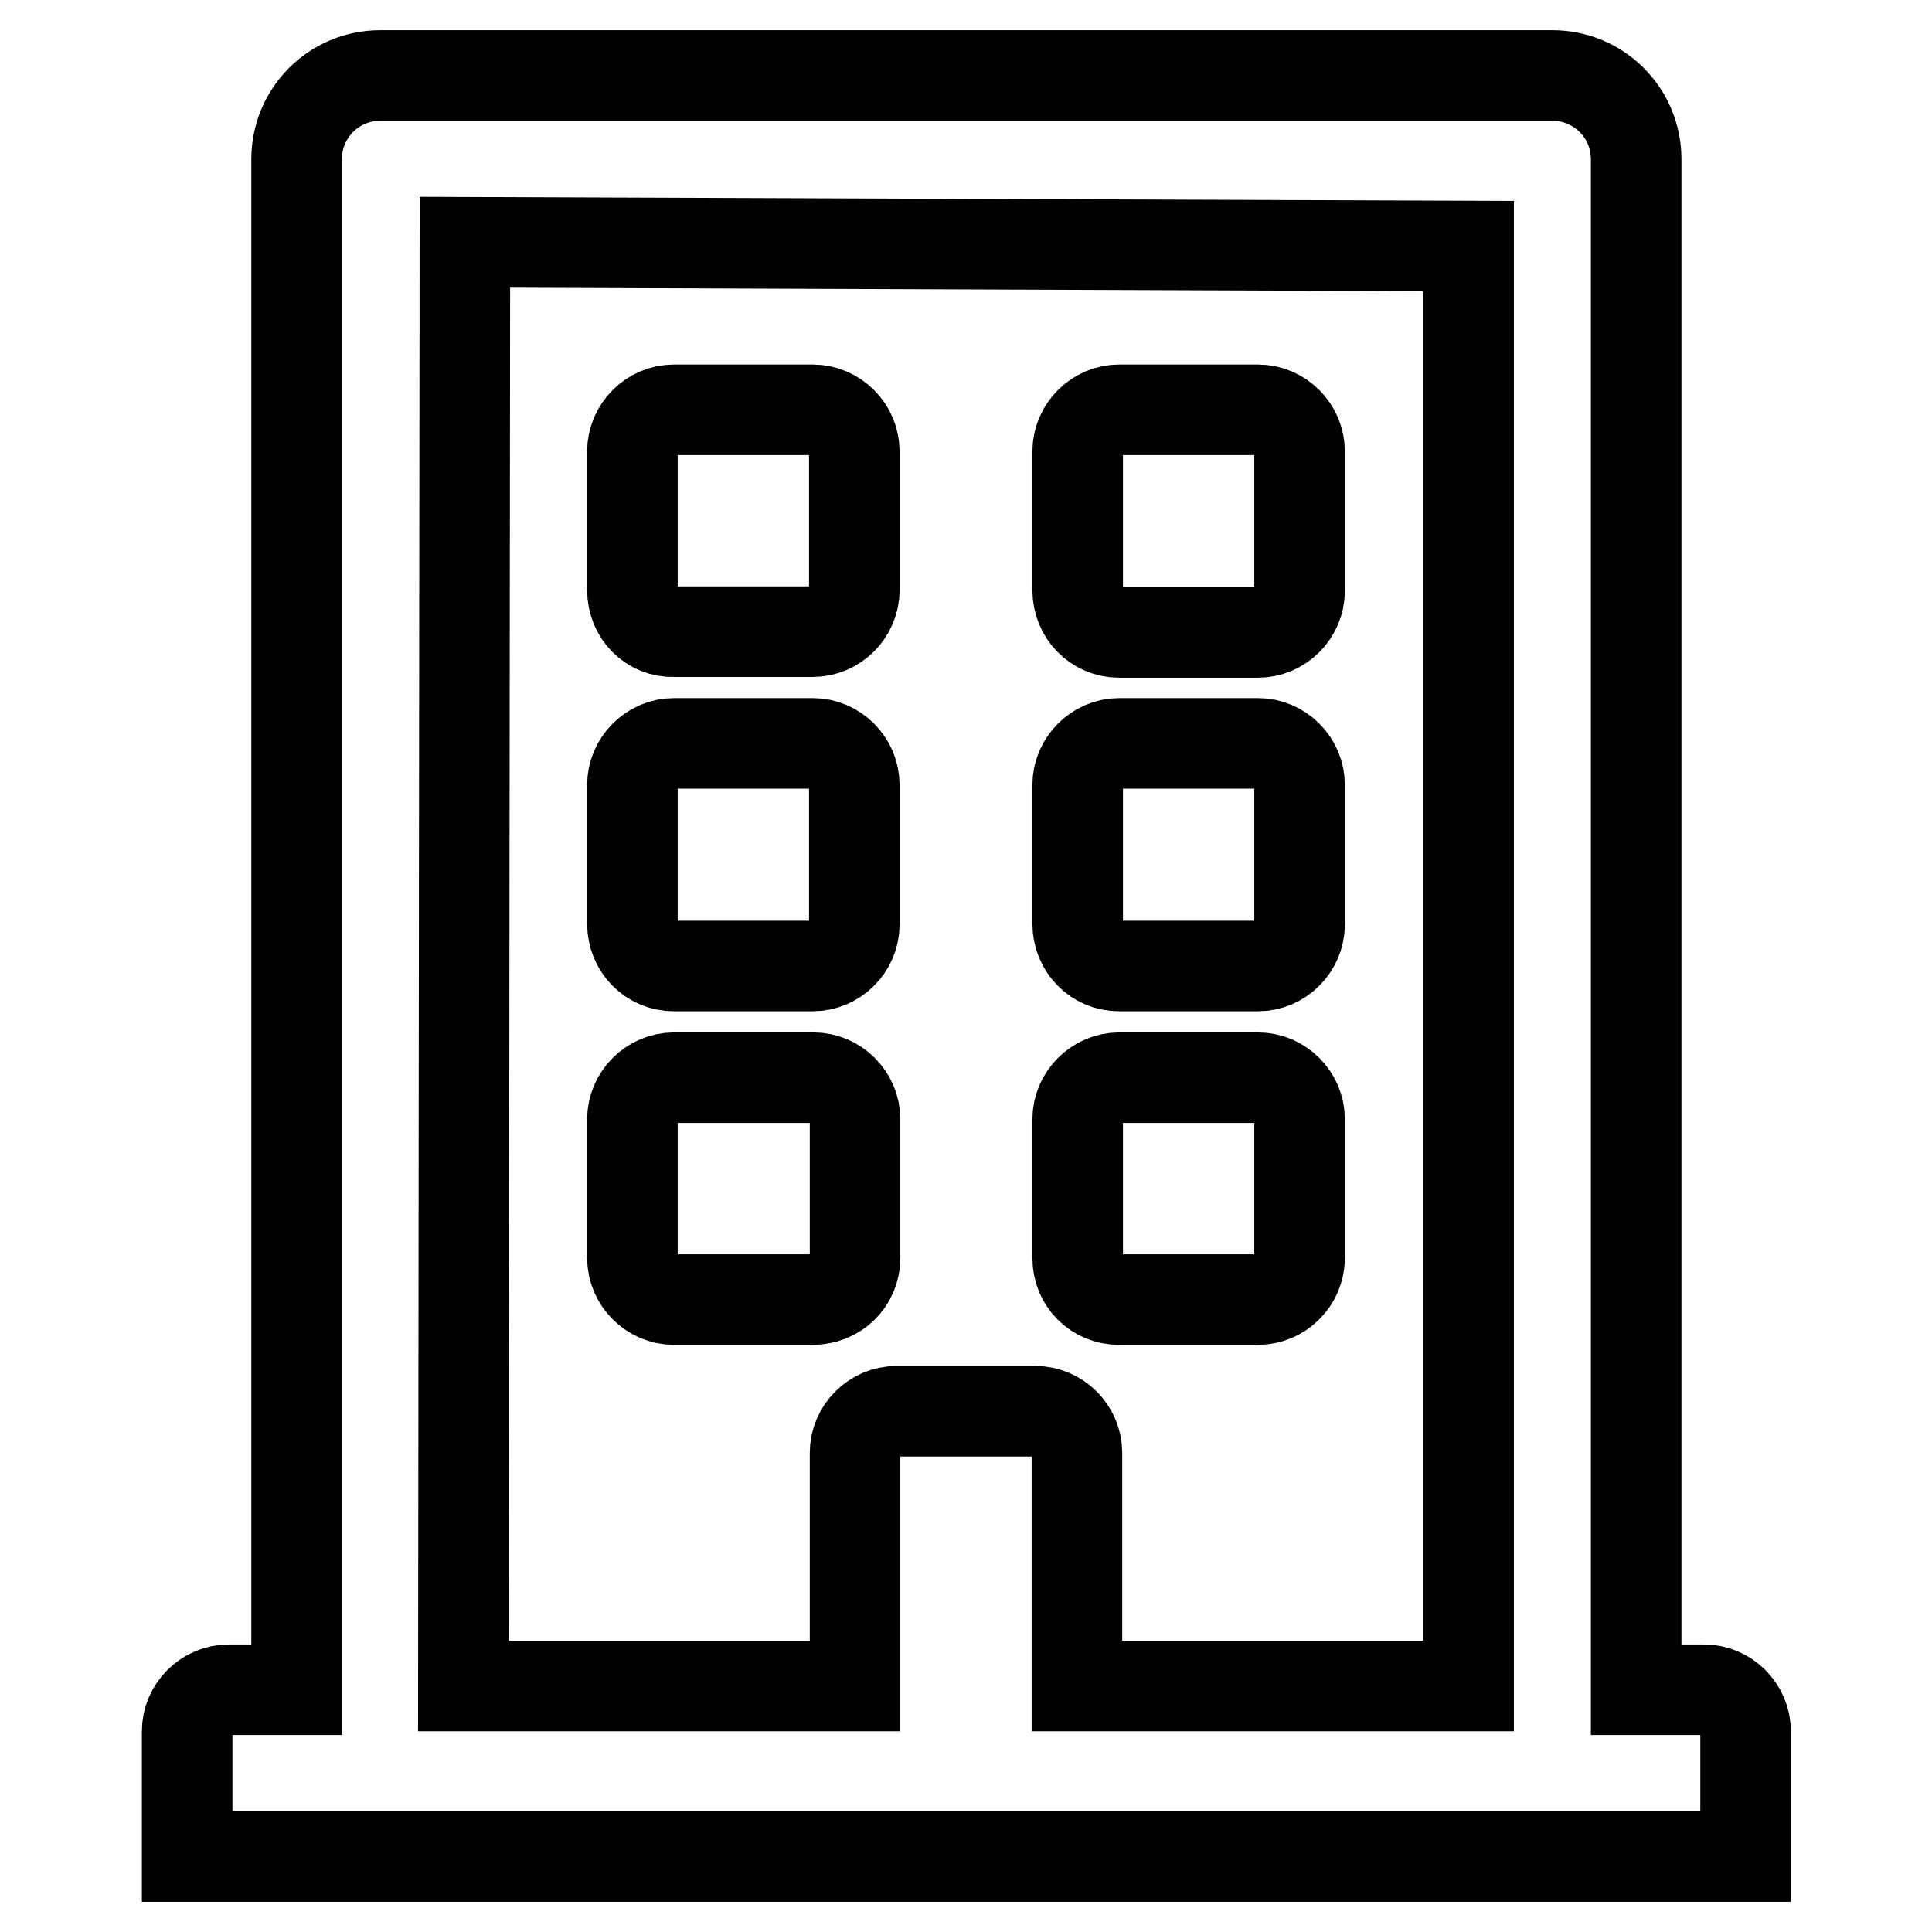 <?xml version="1.0" encoding="utf-8"?>
<!-- Svg Vector Icons : http://www.onlinewebfonts.com/icon -->
<!DOCTYPE svg PUBLIC "-//W3C//DTD SVG 1.1//EN" "http://www.w3.org/Graphics/SVG/1.1/DTD/svg11.dtd">
<svg version="1.1" xmlns="http://www.w3.org/2000/svg" xmlns:xlink="http://www.w3.org/1999/xlink" x="0px" y="0px" viewBox="0 0 256 256" enable-background="new 0 0 256 256" xml:space="preserve">
<g> <path stroke-width="12" fill-opacity="0" stroke="#000000"  d="M83.8,78.2V59.8c0-3,2.5-5.5,5.5-5.5h18.4c3,0,5.5,2.5,5.5,5.5v18.4c0,3-2.5,5.5-5.5,5.5H89.3 C86.2,83.8,83.8,81.3,83.8,78.2z M148.3,83.8h18.4c3,0,5.5-2.5,5.5-5.5V59.8c0-3-2.5-5.5-5.5-5.5h-18.4c-3,0-5.5,2.5-5.5,5.5v18.4 C142.8,81.3,145.2,83.8,148.3,83.8z M89.3,128h18.4c3,0,5.5-2.5,5.5-5.5V104c0-3-2.5-5.5-5.5-5.5H89.3c-3,0-5.5,2.5-5.5,5.5v18.4 C83.8,125.5,86.2,128,89.3,128z M148.3,128h18.4c3,0,5.5-2.5,5.5-5.5V104c0-3-2.5-5.5-5.5-5.5h-18.4c-3,0-5.5,2.5-5.5,5.5v18.4 C142.8,125.5,145.2,128,148.3,128z M113.3,166.7v-18.4c0-3-2.5-5.5-5.5-5.5H89.3c-3,0-5.5,2.5-5.5,5.5v18.4c0,3,2.5,5.5,5.5,5.5 h18.4C110.8,172.2,113.3,169.8,113.3,166.7z M148.3,172.2h18.4c3,0,5.5-2.5,5.5-5.5v-18.4c0-3-2.5-5.5-5.5-5.5h-18.4 c-3,0-5.5,2.5-5.5,5.5v18.4C142.8,169.8,145.2,172.2,148.3,172.2z M231.3,229.4V246H24.8v-16.6c0-3,2.5-5.5,5.5-5.5h9V21.1 c0-6.1,4.9-11.1,11.1-11.1h155.3c6.1,0,11.1,4.9,11.1,11.1v202.8h9C228.8,223.9,231.3,226.4,231.3,229.4z M61.4,223.4h51.9v-30.9 c0-3,2.5-5.5,5.5-5.5h18.4c3,0,5.5,2.5,5.5,5.5v30.9h51.9V32.6l-133-0.5L61.4,223.4z"/></g>
</svg>
